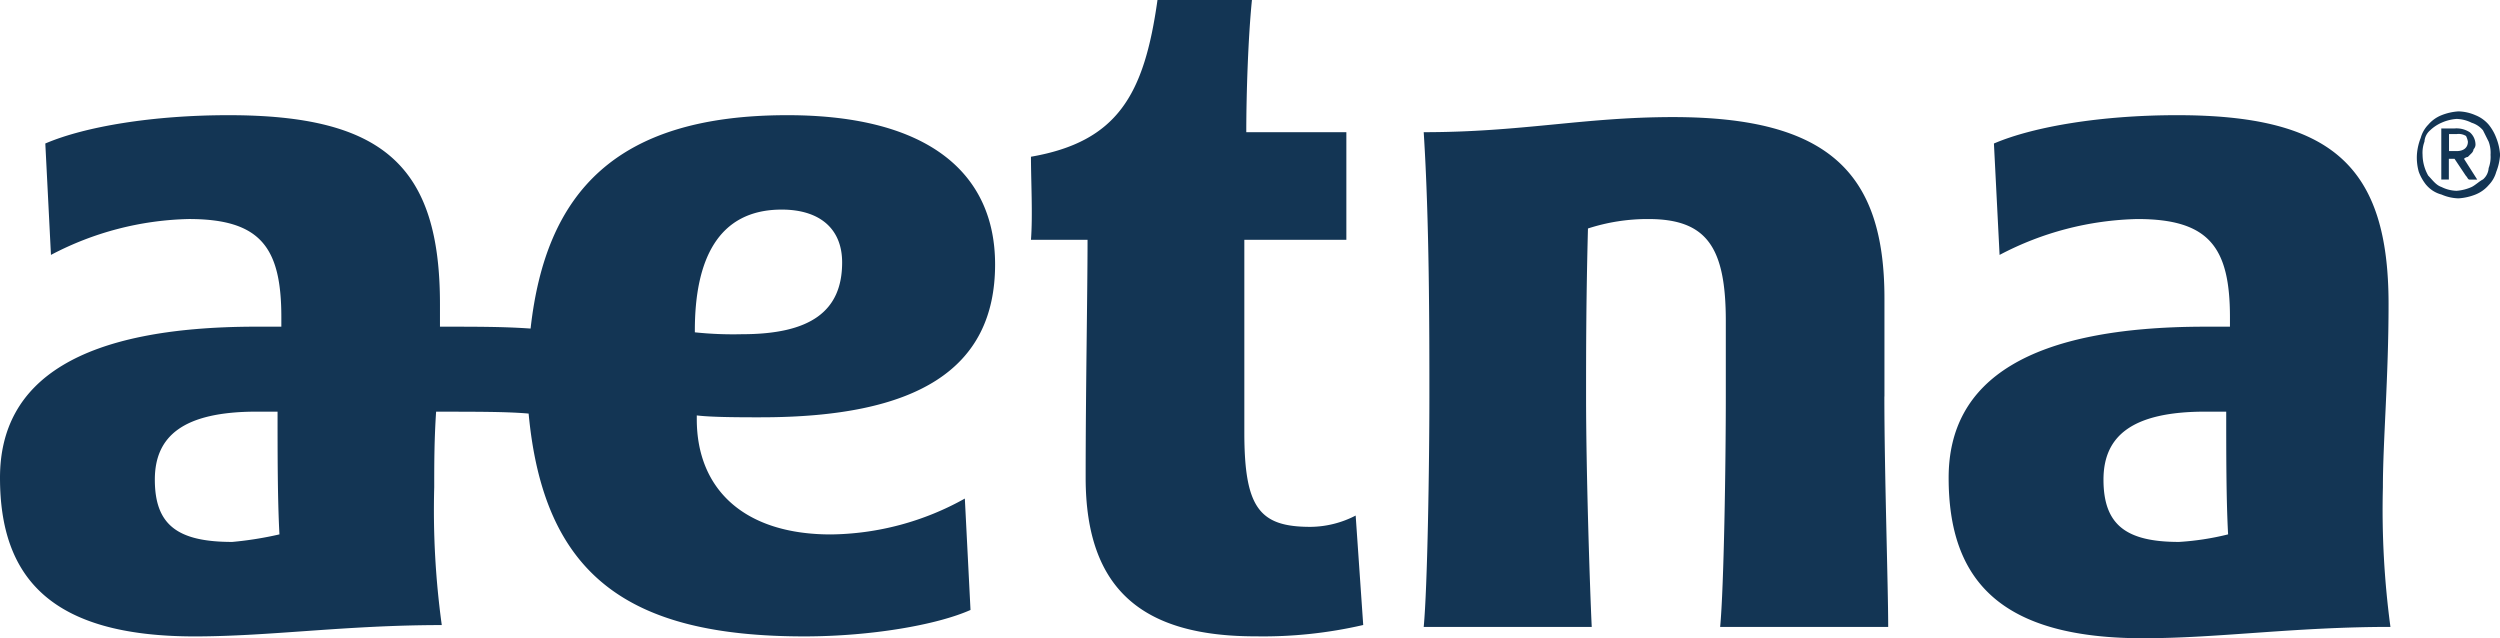<svg xmlns="http://www.w3.org/2000/svg" xmlns:xlink="http://www.w3.org/1999/xlink" id="Group_5865" data-name="Group 5865" width="195.856" height="50" viewBox="0 0 195.856 50"><defs><clipPath id="clip-path"><rect id="Rectangle_3457" data-name="Rectangle 3457" width="195.856" height="50" fill="#133554"></rect></clipPath></defs><g id="Group_5864" data-name="Group 5864" clip-path="url(#clip-path)"><path id="Path_12130" data-name="Path 12130" d="M174.555,41.864c-.148-2.663-.148-6.361-.148-9.615h-1.627c-5.769,0-7.988,1.923-7.988,5.325,0,3.55,1.776,4.882,5.917,4.882a21.179,21.179,0,0,0,3.846-.592m12.722,7.249c-7.544,0-13.461.888-19.379.888-11.243,0-15.237-4.586-15.237-12.574,0-7.693,6.361-11.834,20.118-11.834H174.7v-.74c0-5.474-1.627-7.693-7.248-7.693a24.256,24.256,0,0,0-10.8,2.811l-.443-8.728c3.107-1.331,8.432-2.219,14.349-2.219,12.13,0,16.568,3.994,16.568,14.793,0,5.769-.444,10.8-.444,14.349a68.753,68.753,0,0,0,.591,10.947M58.135,26.183c5.326,0,7.84-1.775,7.84-5.621,0-2.663-1.775-4.142-4.734-4.142-5.03,0-6.805,3.994-6.805,9.467v.148a28.6,28.6,0,0,0,3.7.148M21.893,41.864c-.148-2.663-.148-6.361-.148-9.615H20.118c-5.769,0-7.988,1.923-7.988,5.325,0,3.55,1.775,4.882,6.065,4.882a27.616,27.616,0,0,0,3.7-.592m37.722-9.171c-1.479,0-3.846,0-5.029-.148v.3c0,5.473,3.7,9.024,10.5,9.024a21.985,21.985,0,0,0,10.5-2.811l.444,8.728c-2.663,1.183-7.84,2.071-13.018,2.071-13.757,0-20.414-4.734-21.6-17.456-1.627-.148-3.994-.148-7.248-.148-.148,2.219-.148,4.142-.148,5.917a66.1,66.1,0,0,0,.592,10.8c-7.545,0-13.462.888-19.379.888C3.994,49.852,0,45.266,0,37.426c0-7.693,6.361-11.834,20.118-11.834h1.923v-.74c0-5.474-1.628-7.693-7.249-7.693a24.256,24.256,0,0,0-10.8,2.811L3.55,11.242C6.656,9.911,11.982,9.024,17.9,9.024c12.13,0,16.568,3.994,16.568,14.793v1.776c2.959,0,5.03,0,7.1.148C42.751,15.089,48.224,9.024,61.686,9.024c11.095,0,16.272,4.586,16.272,11.686,0,8.284-6.213,11.982-18.343,11.982m88.017-1.627V23.373c0-9.764-4.29-14.2-16.568-14.2-6.953,0-11.834,1.183-19.527,1.183.444,6.953.444,15.385.444,20.71s-.148,14.941-.444,18.048H124.7c-.148-3.107-.443-12.13-.443-18.048,0-3.4,0-7.544.148-13.166a15.149,15.149,0,0,1,4.734-.74c4.586,0,6.065,2.219,6.065,7.988v5.917c0,5.325-.148,14.941-.443,18.048h13.165c0-3.106-.3-12.13-.3-18.047m-41.42,9.319.592,8.579a34.823,34.823,0,0,1-8.432.888c-8.728,0-13.313-3.55-13.313-12.426,0-6.953.148-14.5.148-18.639H80.768c.148-1.923,0-4.586,0-6.508C87.573,11.095,89.644,7.4,90.68,0h7.4c-.3,2.959-.443,7.4-.443,10.355h7.84v8.432H97.484V33.875c0,5.917,1.183,7.4,5.177,7.4a7.816,7.816,0,0,0,3.55-.888m86.242-28.55c.592,0,.888-.3.888-.74a1.49,1.49,0,0,0-.148-.444,1.109,1.109,0,0,0-.74-.148h-.592v1.331Zm-1.183-1.775h1.036a1.91,1.91,0,0,1,1.183.3,1.277,1.277,0,0,1,.444.888.543.543,0,0,1-.148.444.516.516,0,0,1-.148.3l-.3.3a.517.517,0,0,0-.3.148l1.035,1.627h-.592c-.148,0-.148-.148-.3-.3l-.888-1.331h-.443v1.627h-.592V10.059Zm0,4.586a2.789,2.789,0,0,0,1.183.3,3.481,3.481,0,0,0,1.183-.3c.3-.148.592-.444.888-.592a1.278,1.278,0,0,0,.443-.888,2.52,2.52,0,0,0,.148-1.036,2.518,2.518,0,0,0-.148-1.035l-.443-.888a1.884,1.884,0,0,0-.888-.592,2.786,2.786,0,0,0-1.183-.3,3.481,3.481,0,0,0-1.183.3,3.094,3.094,0,0,0-.888.592,1.279,1.279,0,0,0-.444.888,2.517,2.517,0,0,0-.148,1.035,3.373,3.373,0,0,0,.444,1.628c.3.3.592.74,1.035.888m-1.183-.148a3.7,3.7,0,0,1-.592-1.036,4.094,4.094,0,0,1-.148-1.331,4.318,4.318,0,0,1,.3-1.331,2.388,2.388,0,0,1,.592-1.036,2.652,2.652,0,0,1,1.035-.74,4.323,4.323,0,0,1,1.331-.3,3.534,3.534,0,0,1,1.331.3,2.657,2.657,0,0,1,1.035.74,3.708,3.708,0,0,1,.592,1.036,4.315,4.315,0,0,1,.3,1.331,4.316,4.316,0,0,1-.3,1.331,2.394,2.394,0,0,1-.592,1.036,2.657,2.657,0,0,1-1.035.74,4.323,4.323,0,0,1-1.331.3,3.531,3.531,0,0,1-1.331-.3,2.333,2.333,0,0,1-1.183-.74" fill="#133554"></path></g></svg>